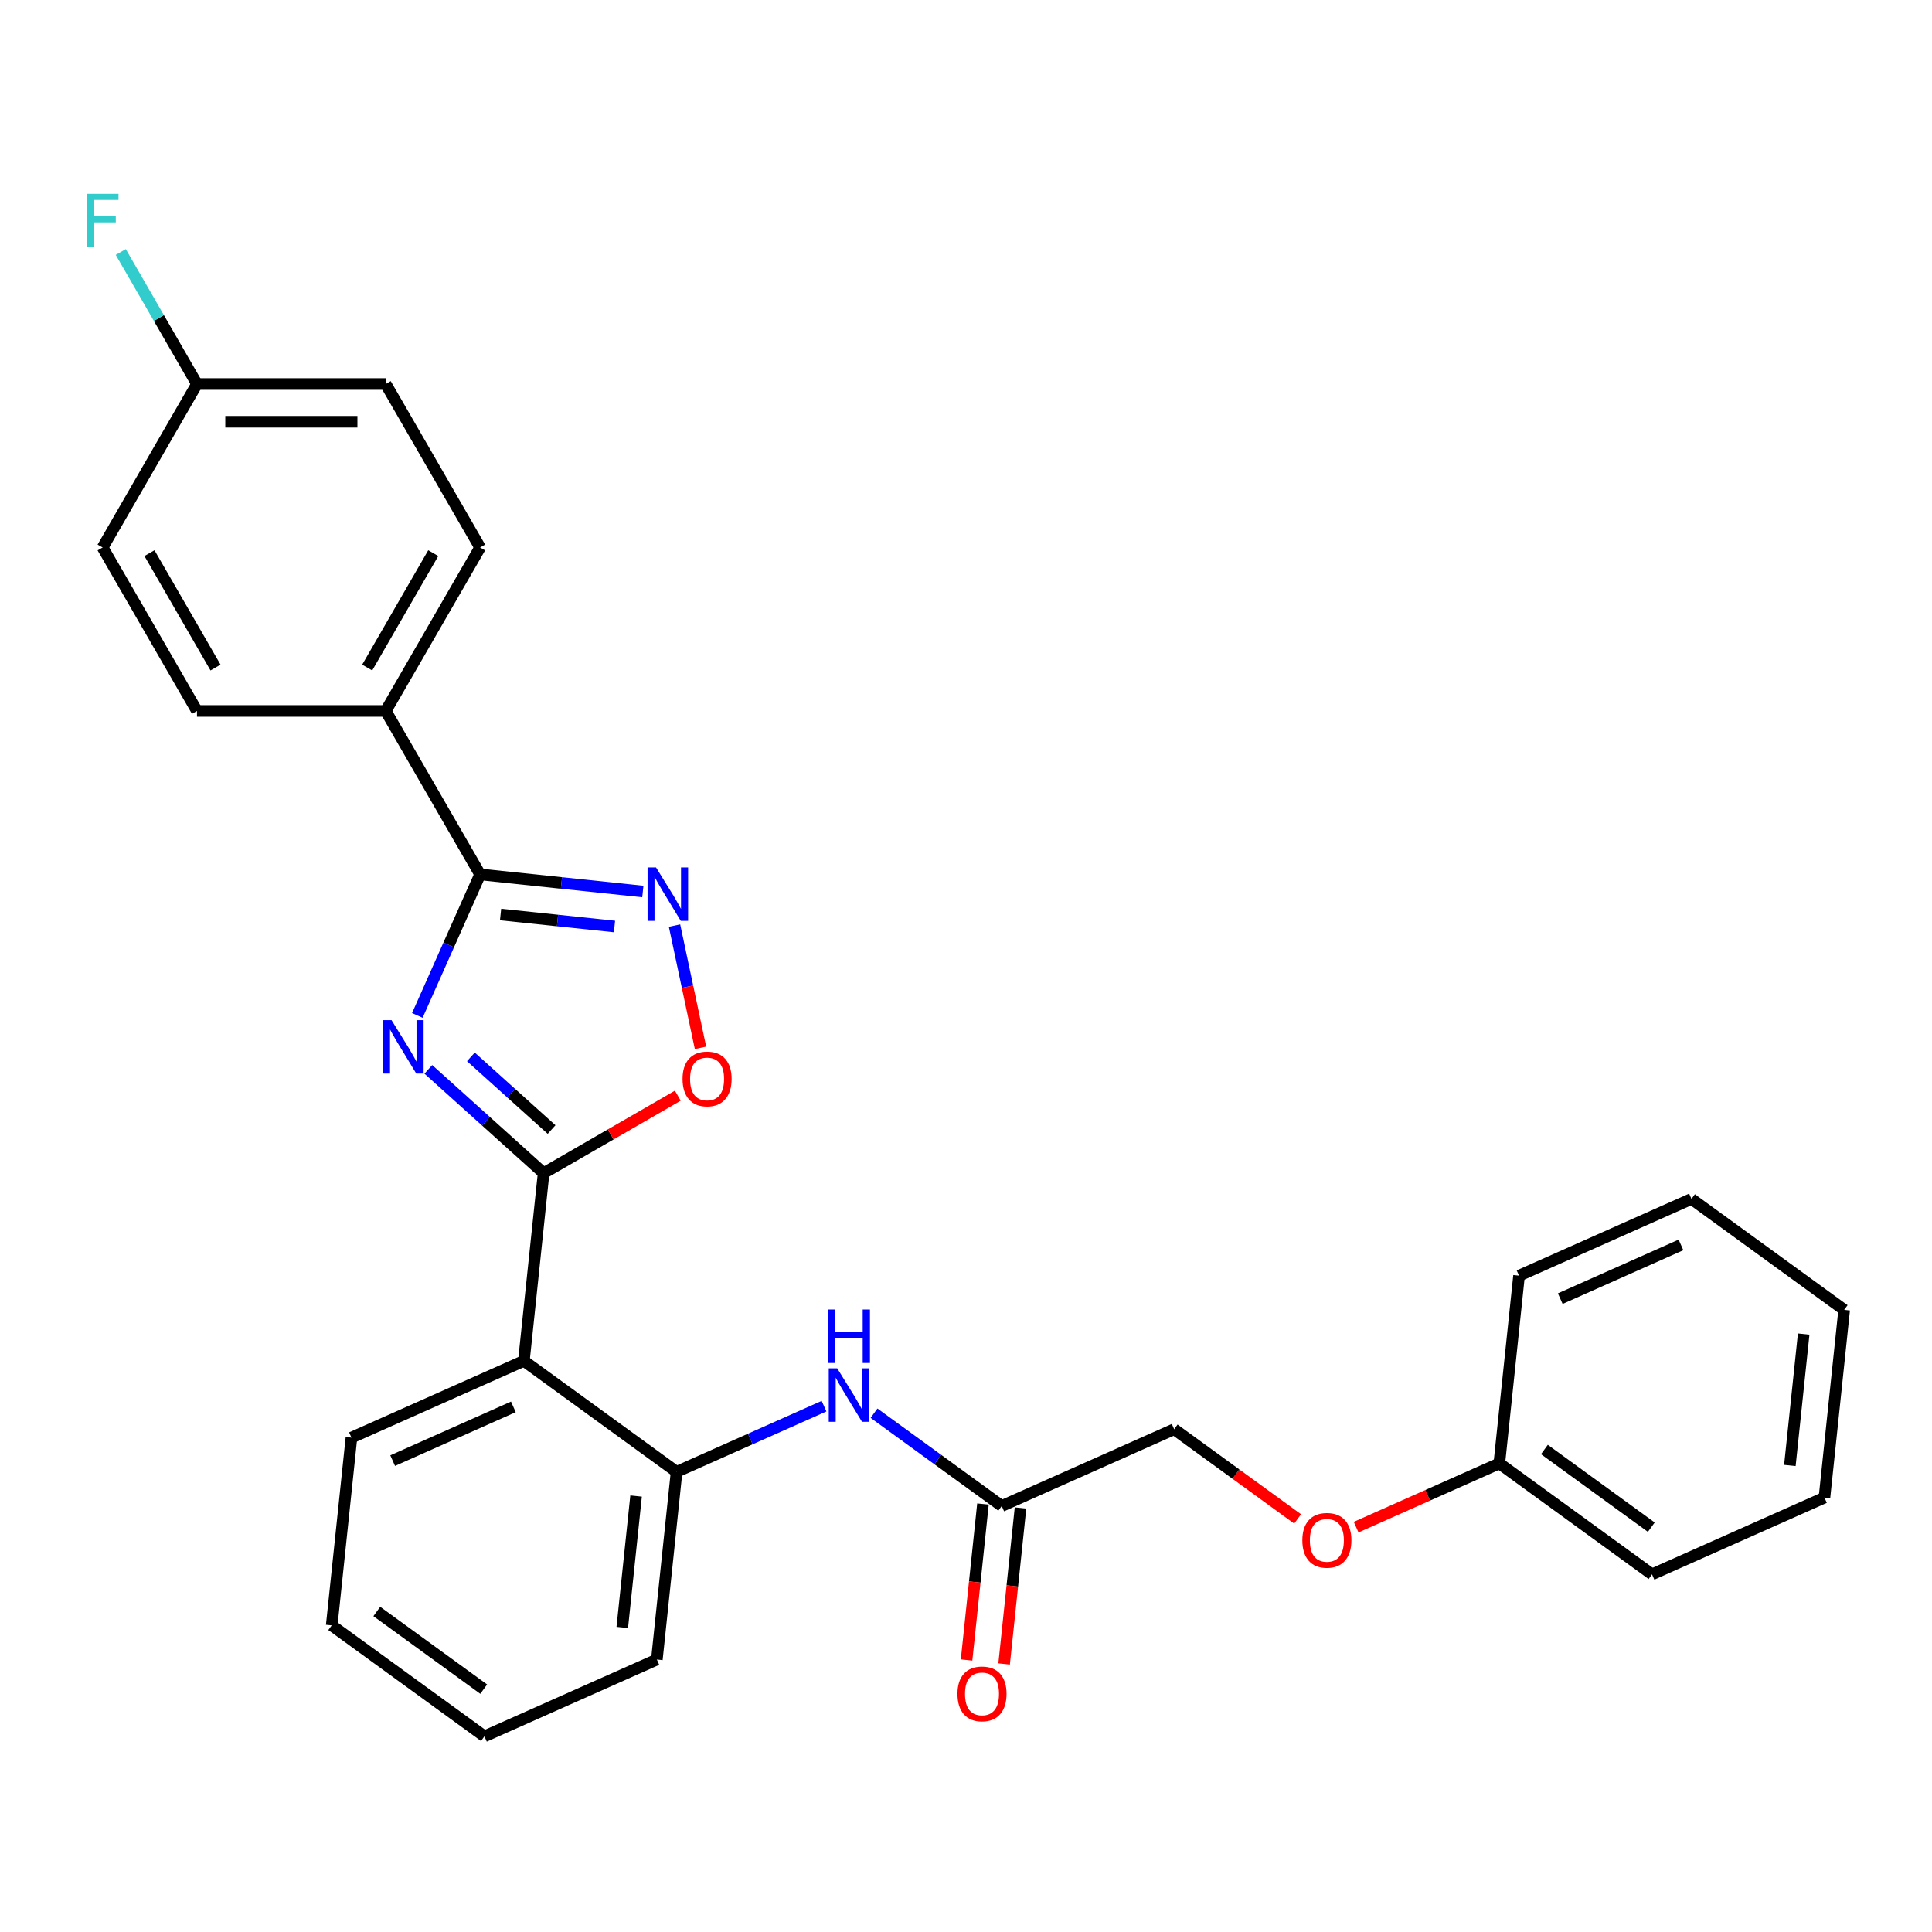 <?xml version='1.0' encoding='iso-8859-1'?>
<svg version='1.1' baseProfile='full'
              xmlns='http://www.w3.org/2000/svg'
                      xmlns:rdkit='http://www.rdkit.org/xml'
                      xmlns:xlink='http://www.w3.org/1999/xlink'
                  xml:space='preserve'
width='1000px' height='1000px' viewBox='0 0 1000 1000'>
<!-- END OF HEADER -->
<rect style='opacity:1.0;fill:#FFFFFF;stroke:none' width='1000' height='1000' x='0' y='0'> </rect>
<path class='bond-0' d='M 221.704,553.497 L 251.539,580.36' style='fill:none;fill-rule:evenodd;stroke:#0000FF;stroke-width:6px;stroke-linecap:butt;stroke-linejoin:miter;stroke-opacity:1' />
<path class='bond-0' d='M 251.539,580.36 L 281.374,607.223' style='fill:none;fill-rule:evenodd;stroke:#000000;stroke-width:6px;stroke-linecap:butt;stroke-linejoin:miter;stroke-opacity:1' />
<path class='bond-0' d='M 243.73,547.035 L 264.614,565.839' style='fill:none;fill-rule:evenodd;stroke:#0000FF;stroke-width:6px;stroke-linecap:butt;stroke-linejoin:miter;stroke-opacity:1' />
<path class='bond-0' d='M 264.614,565.839 L 285.498,584.643' style='fill:none;fill-rule:evenodd;stroke:#000000;stroke-width:6px;stroke-linecap:butt;stroke-linejoin:miter;stroke-opacity:1' />
<path class='bond-1' d='M 216.016,525.573 L 232.261,489.085' style='fill:none;fill-rule:evenodd;stroke:#0000FF;stroke-width:6px;stroke-linecap:butt;stroke-linejoin:miter;stroke-opacity:1' />
<path class='bond-1' d='M 232.261,489.085 L 248.507,452.597' style='fill:none;fill-rule:evenodd;stroke:#000000;stroke-width:6px;stroke-linecap:butt;stroke-linejoin:miter;stroke-opacity:1' />
<path class='bond-3' d='M 281.374,607.223 L 271.161,704.387' style='fill:none;fill-rule:evenodd;stroke:#000000;stroke-width:6px;stroke-linecap:butt;stroke-linejoin:miter;stroke-opacity:1' />
<path class='bond-4' d='M 281.374,607.223 L 316.107,587.17' style='fill:none;fill-rule:evenodd;stroke:#000000;stroke-width:6px;stroke-linecap:butt;stroke-linejoin:miter;stroke-opacity:1' />
<path class='bond-4' d='M 316.107,587.17 L 350.84,567.116' style='fill:none;fill-rule:evenodd;stroke:#FF0000;stroke-width:6px;stroke-linecap:butt;stroke-linejoin:miter;stroke-opacity:1' />
<path class='bond-2' d='M 248.507,452.597 L 290.621,457.023' style='fill:none;fill-rule:evenodd;stroke:#000000;stroke-width:6px;stroke-linecap:butt;stroke-linejoin:miter;stroke-opacity:1' />
<path class='bond-2' d='M 290.621,457.023 L 332.736,461.45' style='fill:none;fill-rule:evenodd;stroke:#0000FF;stroke-width:6px;stroke-linecap:butt;stroke-linejoin:miter;stroke-opacity:1' />
<path class='bond-2' d='M 259.099,473.358 L 288.579,476.456' style='fill:none;fill-rule:evenodd;stroke:#000000;stroke-width:6px;stroke-linecap:butt;stroke-linejoin:miter;stroke-opacity:1' />
<path class='bond-2' d='M 288.579,476.456 L 318.059,479.554' style='fill:none;fill-rule:evenodd;stroke:#0000FF;stroke-width:6px;stroke-linecap:butt;stroke-linejoin:miter;stroke-opacity:1' />
<path class='bond-8' d='M 248.507,452.597 L 199.657,367.987' style='fill:none;fill-rule:evenodd;stroke:#000000;stroke-width:6px;stroke-linecap:butt;stroke-linejoin:miter;stroke-opacity:1' />
<path class='bond-28' d='M 349.131,479.086 L 355.855,510.721' style='fill:none;fill-rule:evenodd;stroke:#0000FF;stroke-width:6px;stroke-linecap:butt;stroke-linejoin:miter;stroke-opacity:1' />
<path class='bond-28' d='M 355.855,510.721 L 362.579,542.356' style='fill:none;fill-rule:evenodd;stroke:#FF0000;stroke-width:6px;stroke-linecap:butt;stroke-linejoin:miter;stroke-opacity:1' />
<path class='bond-5' d='M 271.161,704.387 L 350.202,761.813' style='fill:none;fill-rule:evenodd;stroke:#000000;stroke-width:6px;stroke-linecap:butt;stroke-linejoin:miter;stroke-opacity:1' />
<path class='bond-18' d='M 271.161,704.387 L 181.909,744.125' style='fill:none;fill-rule:evenodd;stroke:#000000;stroke-width:6px;stroke-linecap:butt;stroke-linejoin:miter;stroke-opacity:1' />
<path class='bond-18' d='M 265.721,728.198 L 203.244,756.015' style='fill:none;fill-rule:evenodd;stroke:#000000;stroke-width:6px;stroke-linecap:butt;stroke-linejoin:miter;stroke-opacity:1' />
<path class='bond-6' d='M 350.202,761.813 L 388.36,744.824' style='fill:none;fill-rule:evenodd;stroke:#000000;stroke-width:6px;stroke-linecap:butt;stroke-linejoin:miter;stroke-opacity:1' />
<path class='bond-6' d='M 388.36,744.824 L 426.519,727.834' style='fill:none;fill-rule:evenodd;stroke:#0000FF;stroke-width:6px;stroke-linecap:butt;stroke-linejoin:miter;stroke-opacity:1' />
<path class='bond-20' d='M 350.202,761.813 L 339.989,858.977' style='fill:none;fill-rule:evenodd;stroke:#000000;stroke-width:6px;stroke-linecap:butt;stroke-linejoin:miter;stroke-opacity:1' />
<path class='bond-20' d='M 329.237,774.345 L 322.088,842.36' style='fill:none;fill-rule:evenodd;stroke:#000000;stroke-width:6px;stroke-linecap:butt;stroke-linejoin:miter;stroke-opacity:1' />
<path class='bond-7' d='M 452.39,731.473 L 485.442,755.487' style='fill:none;fill-rule:evenodd;stroke:#0000FF;stroke-width:6px;stroke-linecap:butt;stroke-linejoin:miter;stroke-opacity:1' />
<path class='bond-7' d='M 485.442,755.487 L 518.495,779.501' style='fill:none;fill-rule:evenodd;stroke:#000000;stroke-width:6px;stroke-linecap:butt;stroke-linejoin:miter;stroke-opacity:1' />
<path class='bond-9' d='M 508.778,778.48 L 504.536,818.846' style='fill:none;fill-rule:evenodd;stroke:#000000;stroke-width:6px;stroke-linecap:butt;stroke-linejoin:miter;stroke-opacity:1' />
<path class='bond-9' d='M 504.536,818.846 L 500.293,859.211' style='fill:none;fill-rule:evenodd;stroke:#FF0000;stroke-width:6px;stroke-linecap:butt;stroke-linejoin:miter;stroke-opacity:1' />
<path class='bond-9' d='M 528.211,780.523 L 523.968,820.888' style='fill:none;fill-rule:evenodd;stroke:#000000;stroke-width:6px;stroke-linecap:butt;stroke-linejoin:miter;stroke-opacity:1' />
<path class='bond-9' d='M 523.968,820.888 L 519.726,861.254' style='fill:none;fill-rule:evenodd;stroke:#FF0000;stroke-width:6px;stroke-linecap:butt;stroke-linejoin:miter;stroke-opacity:1' />
<path class='bond-13' d='M 518.495,779.501 L 607.747,739.764' style='fill:none;fill-rule:evenodd;stroke:#000000;stroke-width:6px;stroke-linecap:butt;stroke-linejoin:miter;stroke-opacity:1' />
<path class='bond-10' d='M 199.657,367.987 L 248.507,283.377' style='fill:none;fill-rule:evenodd;stroke:#000000;stroke-width:6px;stroke-linecap:butt;stroke-linejoin:miter;stroke-opacity:1' />
<path class='bond-10' d='M 190.063,345.525 L 224.257,286.298' style='fill:none;fill-rule:evenodd;stroke:#000000;stroke-width:6px;stroke-linecap:butt;stroke-linejoin:miter;stroke-opacity:1' />
<path class='bond-11' d='M 199.657,367.987 L 101.958,367.987' style='fill:none;fill-rule:evenodd;stroke:#000000;stroke-width:6px;stroke-linecap:butt;stroke-linejoin:miter;stroke-opacity:1' />
<path class='bond-16' d='M 248.507,283.377 L 199.657,198.767' style='fill:none;fill-rule:evenodd;stroke:#000000;stroke-width:6px;stroke-linecap:butt;stroke-linejoin:miter;stroke-opacity:1' />
<path class='bond-15' d='M 101.958,367.987 L 53.109,283.377' style='fill:none;fill-rule:evenodd;stroke:#000000;stroke-width:6px;stroke-linecap:butt;stroke-linejoin:miter;stroke-opacity:1' />
<path class='bond-15' d='M 111.553,345.525 L 77.358,286.298' style='fill:none;fill-rule:evenodd;stroke:#000000;stroke-width:6px;stroke-linecap:butt;stroke-linejoin:miter;stroke-opacity:1' />
<path class='bond-12' d='M 671.644,786.187 L 639.696,762.975' style='fill:none;fill-rule:evenodd;stroke:#FF0000;stroke-width:6px;stroke-linecap:butt;stroke-linejoin:miter;stroke-opacity:1' />
<path class='bond-12' d='M 639.696,762.975 L 607.747,739.764' style='fill:none;fill-rule:evenodd;stroke:#000000;stroke-width:6px;stroke-linecap:butt;stroke-linejoin:miter;stroke-opacity:1' />
<path class='bond-19' d='M 701.931,790.447 L 738.986,773.95' style='fill:none;fill-rule:evenodd;stroke:#FF0000;stroke-width:6px;stroke-linecap:butt;stroke-linejoin:miter;stroke-opacity:1' />
<path class='bond-19' d='M 738.986,773.95 L 776.04,757.452' style='fill:none;fill-rule:evenodd;stroke:#000000;stroke-width:6px;stroke-linecap:butt;stroke-linejoin:miter;stroke-opacity:1' />
<path class='bond-14' d='M 101.958,198.767 L 53.109,283.377' style='fill:none;fill-rule:evenodd;stroke:#000000;stroke-width:6px;stroke-linecap:butt;stroke-linejoin:miter;stroke-opacity:1' />
<path class='bond-17' d='M 101.958,198.767 L 82.232,164.6' style='fill:none;fill-rule:evenodd;stroke:#000000;stroke-width:6px;stroke-linecap:butt;stroke-linejoin:miter;stroke-opacity:1' />
<path class='bond-17' d='M 82.232,164.6 L 62.506,130.434' style='fill:none;fill-rule:evenodd;stroke:#33CCCC;stroke-width:6px;stroke-linecap:butt;stroke-linejoin:miter;stroke-opacity:1' />
<path class='bond-29' d='M 101.958,198.767 L 199.657,198.767' style='fill:none;fill-rule:evenodd;stroke:#000000;stroke-width:6px;stroke-linecap:butt;stroke-linejoin:miter;stroke-opacity:1' />
<path class='bond-29' d='M 116.613,218.307 L 185.002,218.307' style='fill:none;fill-rule:evenodd;stroke:#000000;stroke-width:6px;stroke-linecap:butt;stroke-linejoin:miter;stroke-opacity:1' />
<path class='bond-23' d='M 181.909,744.125 L 171.696,841.289' style='fill:none;fill-rule:evenodd;stroke:#000000;stroke-width:6px;stroke-linecap:butt;stroke-linejoin:miter;stroke-opacity:1' />
<path class='bond-21' d='M 776.04,757.452 L 855.08,814.878' style='fill:none;fill-rule:evenodd;stroke:#000000;stroke-width:6px;stroke-linecap:butt;stroke-linejoin:miter;stroke-opacity:1' />
<path class='bond-21' d='M 799.381,750.258 L 854.71,790.456' style='fill:none;fill-rule:evenodd;stroke:#000000;stroke-width:6px;stroke-linecap:butt;stroke-linejoin:miter;stroke-opacity:1' />
<path class='bond-22' d='M 776.04,757.452 L 786.253,660.288' style='fill:none;fill-rule:evenodd;stroke:#000000;stroke-width:6px;stroke-linecap:butt;stroke-linejoin:miter;stroke-opacity:1' />
<path class='bond-30' d='M 339.989,858.977 L 250.737,898.715' style='fill:none;fill-rule:evenodd;stroke:#000000;stroke-width:6px;stroke-linecap:butt;stroke-linejoin:miter;stroke-opacity:1' />
<path class='bond-26' d='M 855.08,814.878 L 944.333,775.14' style='fill:none;fill-rule:evenodd;stroke:#000000;stroke-width:6px;stroke-linecap:butt;stroke-linejoin:miter;stroke-opacity:1' />
<path class='bond-25' d='M 786.253,660.288 L 875.505,620.55' style='fill:none;fill-rule:evenodd;stroke:#000000;stroke-width:6px;stroke-linecap:butt;stroke-linejoin:miter;stroke-opacity:1' />
<path class='bond-25' d='M 807.588,672.178 L 870.065,644.361' style='fill:none;fill-rule:evenodd;stroke:#000000;stroke-width:6px;stroke-linecap:butt;stroke-linejoin:miter;stroke-opacity:1' />
<path class='bond-24' d='M 171.696,841.289 L 250.737,898.715' style='fill:none;fill-rule:evenodd;stroke:#000000;stroke-width:6px;stroke-linecap:butt;stroke-linejoin:miter;stroke-opacity:1' />
<path class='bond-24' d='M 195.038,834.095 L 250.366,874.293' style='fill:none;fill-rule:evenodd;stroke:#000000;stroke-width:6px;stroke-linecap:butt;stroke-linejoin:miter;stroke-opacity:1' />
<path class='bond-27' d='M 875.505,620.55 L 954.545,677.976' style='fill:none;fill-rule:evenodd;stroke:#000000;stroke-width:6px;stroke-linecap:butt;stroke-linejoin:miter;stroke-opacity:1' />
<path class='bond-31' d='M 944.333,775.14 L 954.545,677.976' style='fill:none;fill-rule:evenodd;stroke:#000000;stroke-width:6px;stroke-linecap:butt;stroke-linejoin:miter;stroke-opacity:1' />
<path class='bond-31' d='M 926.432,758.523 L 933.581,690.508' style='fill:none;fill-rule:evenodd;stroke:#000000;stroke-width:6px;stroke-linecap:butt;stroke-linejoin:miter;stroke-opacity:1' />
<path  class='atom-0' d='M 202.653 528.015
L 211.72 542.67
Q 212.618 544.116, 214.064 546.734
Q 215.51 549.353, 215.588 549.509
L 215.588 528.015
L 219.262 528.015
L 219.262 555.684
L 215.471 555.684
L 205.74 539.661
Q 204.607 537.785, 203.396 535.636
Q 202.223 533.486, 201.872 532.822
L 201.872 555.684
L 198.276 555.684
L 198.276 528.015
L 202.653 528.015
' fill='#0000FF'/>
<path  class='atom-3' d='M 339.555 448.975
L 348.621 463.63
Q 349.52 465.076, 350.966 467.694
Q 352.412 470.312, 352.49 470.469
L 352.49 448.975
L 356.164 448.975
L 356.164 476.643
L 352.373 476.643
L 342.642 460.621
Q 341.509 458.745, 340.297 456.595
Q 339.125 454.446, 338.773 453.782
L 338.773 476.643
L 335.178 476.643
L 335.178 448.975
L 339.555 448.975
' fill='#0000FF'/>
<path  class='atom-5' d='M 353.283 558.452
Q 353.283 551.808, 356.565 548.095
Q 359.848 544.383, 365.984 544.383
Q 372.119 544.383, 375.402 548.095
Q 378.685 551.808, 378.685 558.452
Q 378.685 565.173, 375.363 569.003
Q 372.041 572.794, 365.984 572.794
Q 359.887 572.794, 356.565 569.003
Q 353.283 565.212, 353.283 558.452
M 365.984 569.667
Q 370.204 569.667, 372.471 566.854
Q 374.777 564.001, 374.777 558.452
Q 374.777 553.019, 372.471 550.284
Q 370.204 547.509, 365.984 547.509
Q 361.763 547.509, 359.457 550.245
Q 357.191 552.98, 357.191 558.452
Q 357.191 564.04, 359.457 566.854
Q 361.763 569.667, 365.984 569.667
' fill='#FF0000'/>
<path  class='atom-7' d='M 433.338 708.241
L 442.405 722.896
Q 443.304 724.342, 444.75 726.96
Q 446.196 729.579, 446.274 729.735
L 446.274 708.241
L 449.947 708.241
L 449.947 735.909
L 446.156 735.909
L 436.426 719.887
Q 435.292 718.011, 434.081 715.862
Q 432.908 713.712, 432.557 713.048
L 432.557 735.909
L 428.961 735.909
L 428.961 708.241
L 433.338 708.241
' fill='#0000FF'/>
<path  class='atom-7' d='M 428.629 677.806
L 432.381 677.806
L 432.381 689.569
L 446.528 689.569
L 446.528 677.806
L 450.279 677.806
L 450.279 705.474
L 446.528 705.474
L 446.528 692.695
L 432.381 692.695
L 432.381 705.474
L 428.629 705.474
L 428.629 677.806
' fill='#0000FF'/>
<path  class='atom-10' d='M 495.581 876.744
Q 495.581 870.1, 498.864 866.387
Q 502.147 862.675, 508.282 862.675
Q 514.418 862.675, 517.7 866.387
Q 520.983 870.1, 520.983 876.744
Q 520.983 883.465, 517.661 887.295
Q 514.34 891.086, 508.282 891.086
Q 502.186 891.086, 498.864 887.295
Q 495.581 883.504, 495.581 876.744
M 508.282 887.959
Q 512.503 887.959, 514.769 885.146
Q 517.075 882.293, 517.075 876.744
Q 517.075 871.311, 514.769 868.576
Q 512.503 865.801, 508.282 865.801
Q 504.062 865.801, 501.756 868.537
Q 499.489 871.272, 499.489 876.744
Q 499.489 882.332, 501.756 885.146
Q 504.062 887.959, 508.282 887.959
' fill='#FF0000'/>
<path  class='atom-13' d='M 674.087 797.268
Q 674.087 790.624, 677.369 786.912
Q 680.652 783.199, 686.788 783.199
Q 692.923 783.199, 696.206 786.912
Q 699.488 790.624, 699.488 797.268
Q 699.488 803.99, 696.167 807.819
Q 692.845 811.61, 686.788 811.61
Q 680.691 811.61, 677.369 807.819
Q 674.087 804.029, 674.087 797.268
M 686.788 808.484
Q 691.008 808.484, 693.275 805.67
Q 695.58 802.817, 695.58 797.268
Q 695.58 791.836, 693.275 789.1
Q 691.008 786.326, 686.788 786.326
Q 682.567 786.326, 680.261 789.061
Q 677.995 791.797, 677.995 797.268
Q 677.995 802.856, 680.261 805.67
Q 682.567 808.484, 686.788 808.484
' fill='#FF0000'/>
<path  class='atom-18' d='M 44.882 100.323
L 61.335 100.323
L 61.335 103.488
L 48.595 103.488
L 48.595 111.89
L 59.928 111.89
L 59.928 115.095
L 48.595 115.095
L 48.595 127.991
L 44.882 127.991
L 44.882 100.323
' fill='#33CCCC'/>
</svg>
